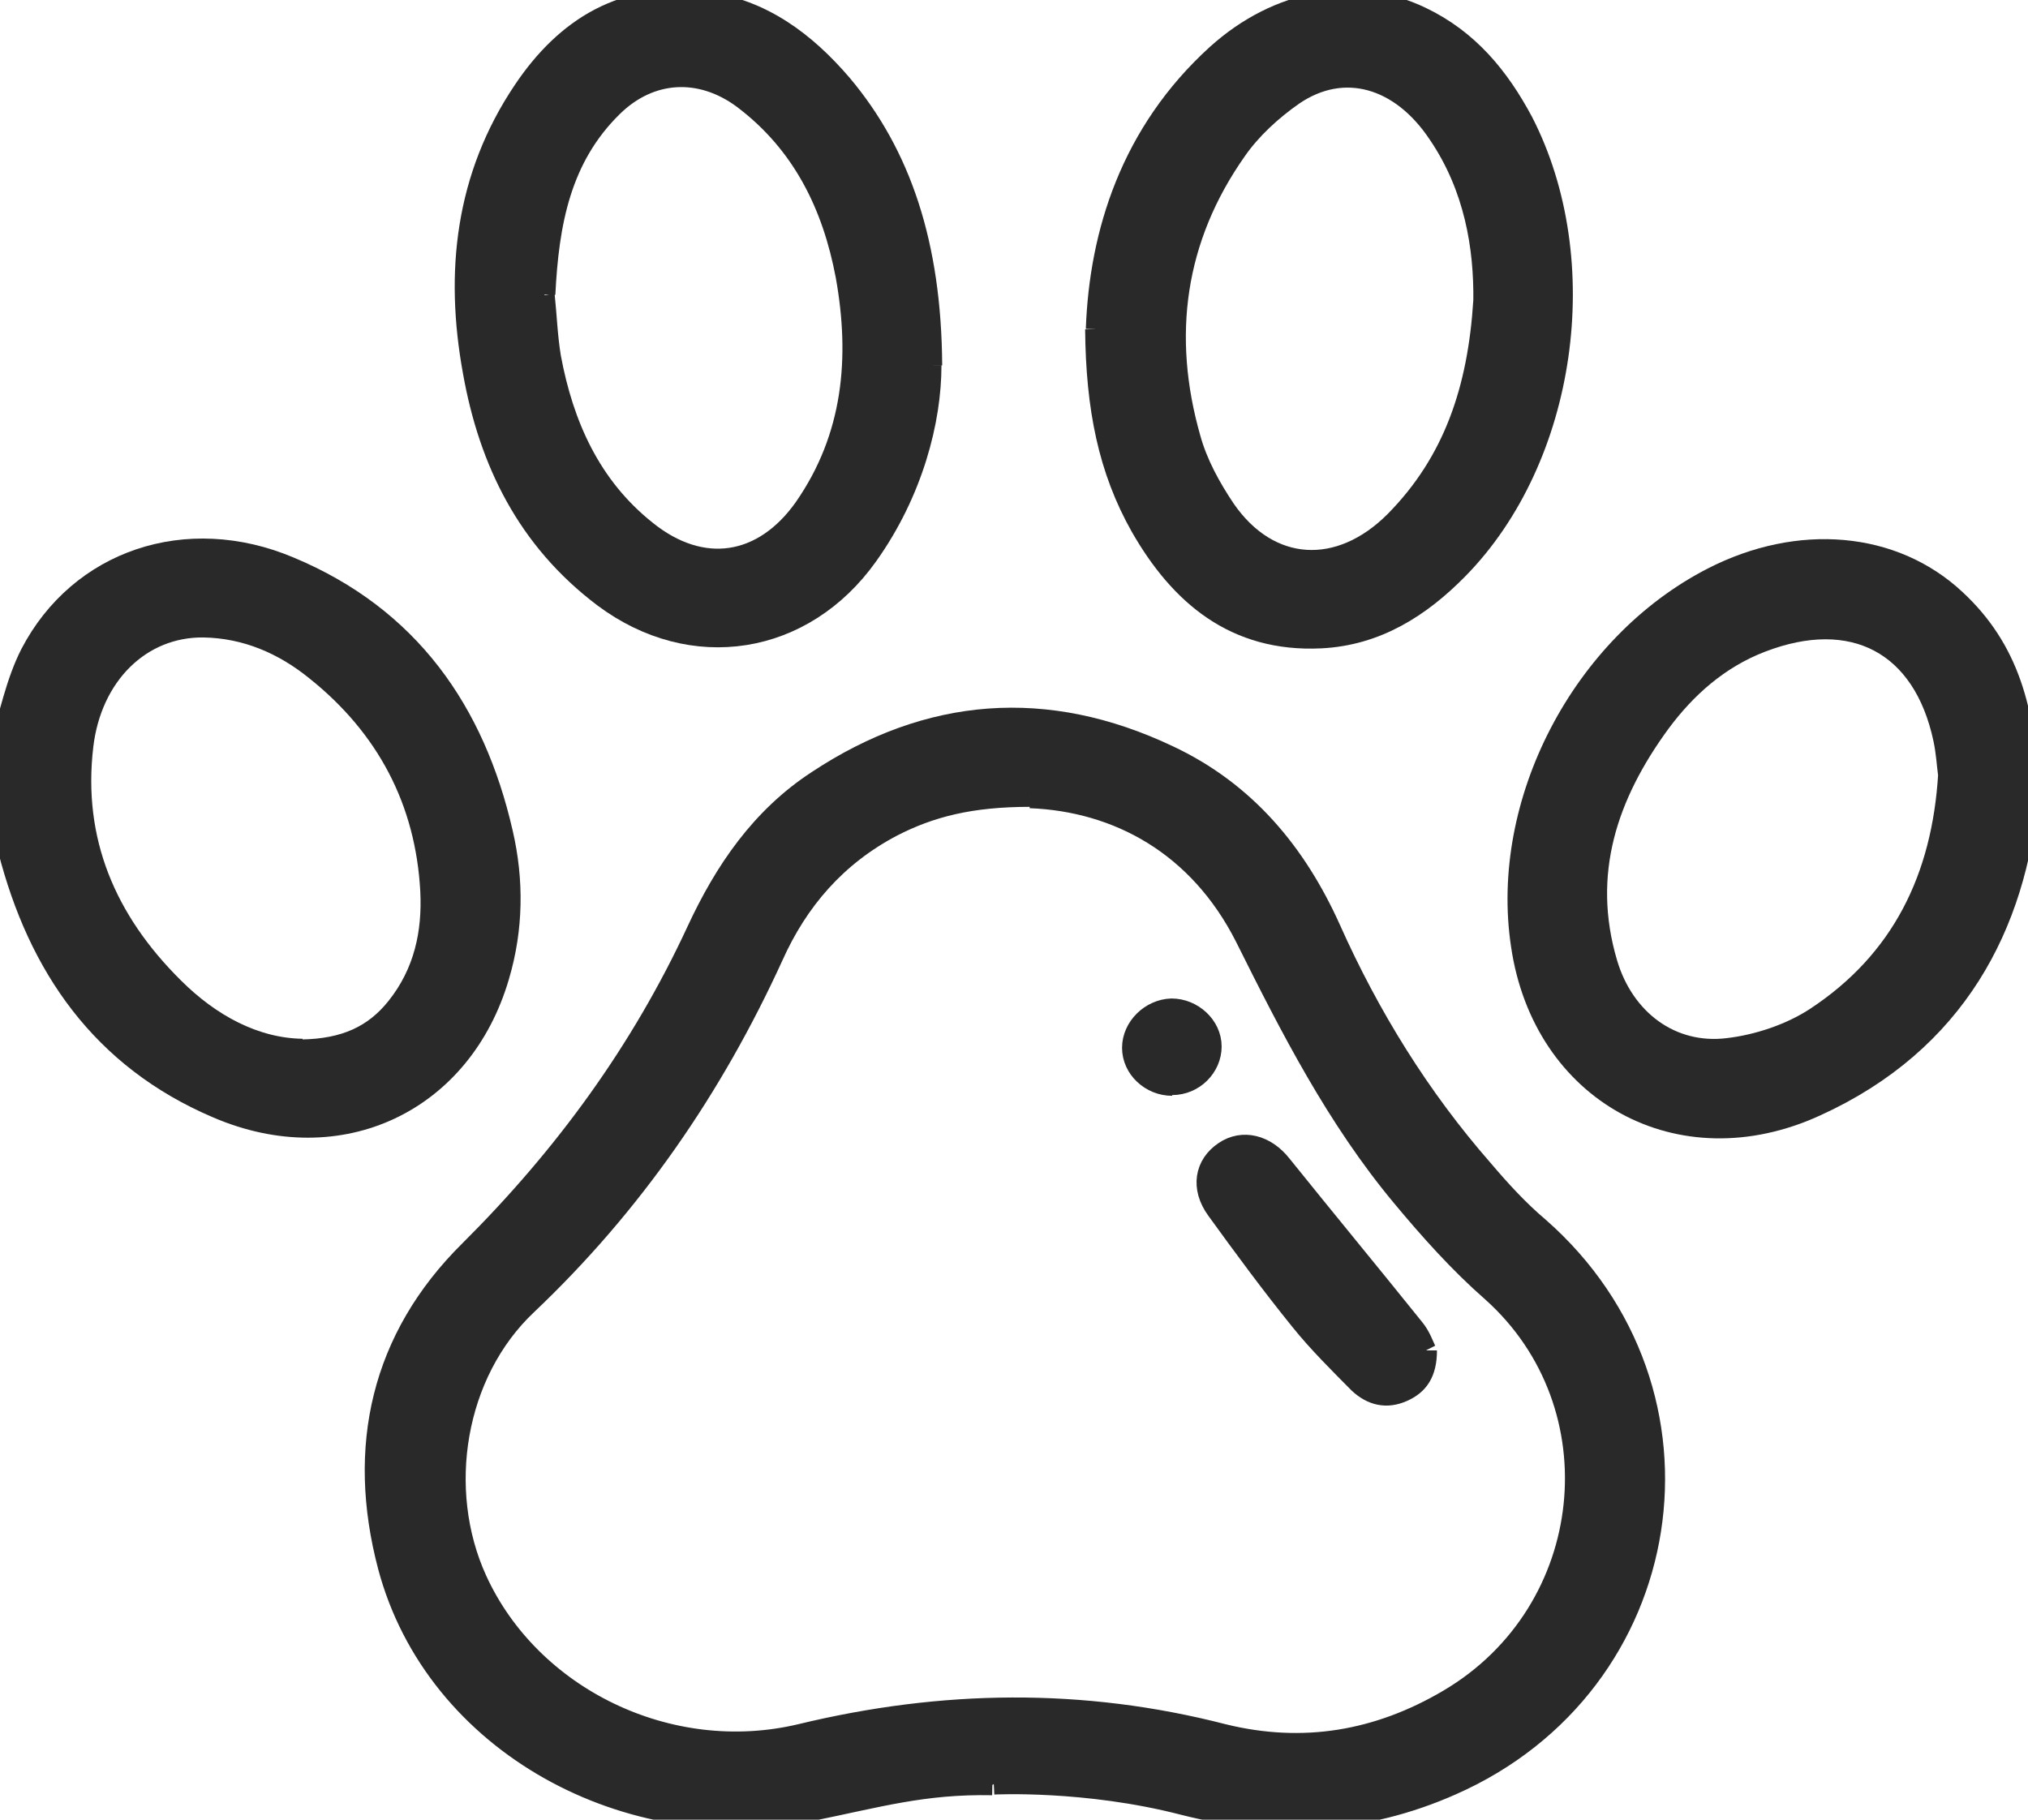 <svg width="39" height="35" viewBox="0 0 39 35" fill="none" xmlns="http://www.w3.org/2000/svg">
<g clip-path="url(#clip0_289_2914)">
<path d="M0 14.36C0.188 13.756 0.308 13.125 0.59 12.573C1.528 10.773 3.592 10.077 5.562 10.905C7.867 11.864 9.127 13.677 9.663 16.015C9.877 16.935 9.864 17.868 9.596 18.774C8.886 21.205 6.54 22.322 4.181 21.31C1.957 20.364 0.737 18.59 0.161 16.344C0.107 16.107 0.054 15.858 0 15.621V14.347L0 14.36ZM5.803 20.193C6.634 20.18 7.197 19.917 7.626 19.379C8.162 18.709 8.323 17.934 8.282 17.132C8.189 15.411 7.438 13.979 6.071 12.889C5.455 12.389 4.731 12.074 3.913 12.061C2.707 12.048 1.756 12.98 1.595 14.347C1.38 16.173 2.037 17.71 3.337 18.998C4.047 19.707 4.905 20.167 5.816 20.18" fill="#292929"/>
<path d="M5.803 20.193C6.634 20.18 7.197 19.917 7.626 19.379C8.162 18.709 8.323 17.934 8.282 17.132C8.189 15.411 7.438 13.979 6.071 12.889C5.455 12.389 4.731 12.074 3.913 12.061C2.707 12.048 1.756 12.98 1.595 14.347C1.38 16.173 2.037 17.71 3.337 18.998C4.047 19.707 4.905 20.167 5.816 20.18M0 14.36C0.188 13.756 0.308 13.125 0.59 12.573C1.528 10.773 3.592 10.077 5.562 10.905C7.867 11.864 9.127 13.677 9.663 16.015C9.877 16.935 9.864 17.868 9.596 18.774C8.886 21.205 6.54 22.322 4.181 21.31C1.957 20.364 0.737 18.59 0.161 16.344C0.107 16.107 0.054 15.858 0 15.621V14.347L0 14.36Z" stroke="#292929" stroke-width="0.4"/>
<path d="M19.084 34.33C17.758 34.304 16.887 34.566 15.586 34.829C12.115 35.539 8.376 33.555 7.465 30.126C6.862 27.84 7.331 25.738 9.033 24.056C10.855 22.243 12.33 20.22 13.402 17.907C13.938 16.751 14.635 15.726 15.72 15.017C17.865 13.598 20.13 13.427 22.462 14.531C23.949 15.227 24.928 16.409 25.584 17.868C26.335 19.549 27.3 21.113 28.52 22.506C28.855 22.9 29.203 23.281 29.592 23.609C33.183 26.762 32.299 32.399 27.916 34.33C26.228 35.079 24.512 35.158 22.757 34.711C20.88 34.225 19.111 34.317 19.111 34.317M19.808 15.319C18.669 15.319 17.892 15.516 17.154 15.897C16.082 16.462 15.345 17.316 14.863 18.393C13.71 20.916 12.169 23.162 10.132 25.094C8.738 26.408 8.376 28.654 9.167 30.388C10.199 32.648 12.866 33.962 15.399 33.358C18.119 32.701 20.813 32.661 23.52 33.358C25.062 33.739 26.509 33.489 27.863 32.688C30.731 30.993 31.133 27.025 28.694 24.844C28.064 24.292 27.501 23.662 26.965 23.018C25.705 21.507 24.82 19.773 23.949 18.025C23.051 16.252 21.497 15.411 19.808 15.345" fill="#292929"/>
<path d="M19.084 34.33C17.758 34.304 16.887 34.566 15.586 34.829C12.115 35.539 8.376 33.555 7.465 30.126C6.862 27.84 7.331 25.738 9.033 24.056C10.855 22.243 12.33 20.22 13.402 17.907C13.938 16.751 14.635 15.726 15.72 15.017C17.865 13.598 20.13 13.427 22.462 14.531C23.949 15.227 24.928 16.409 25.584 17.868C26.335 19.549 27.3 21.113 28.52 22.506C28.855 22.9 29.203 23.281 29.592 23.609C33.183 26.762 32.299 32.399 27.916 34.33C26.228 35.079 24.512 35.158 22.757 34.711C20.88 34.225 19.111 34.317 19.111 34.317M19.808 15.319C18.669 15.319 17.892 15.516 17.154 15.897C16.082 16.462 15.345 17.316 14.863 18.393C13.71 20.916 12.169 23.162 10.132 25.094C8.738 26.408 8.376 28.654 9.167 30.388C10.199 32.648 12.866 33.962 15.399 33.358C18.119 32.701 20.813 32.661 23.52 33.358C25.062 33.739 26.509 33.489 27.863 32.688C30.731 30.993 31.133 27.025 28.694 24.844C28.064 24.292 27.501 23.662 26.965 23.018C25.705 21.507 24.82 19.773 23.949 18.025C23.051 16.252 21.497 15.411 19.808 15.345" stroke="#292929" stroke-width="0.4"/>
<path d="M21.081 6.333C21.148 4.48 21.752 2.549 23.4 1.051C24.579 -0.013 26.067 -0.276 27.327 0.329C28.238 0.762 28.828 1.485 29.284 2.339C30.664 5.019 30.128 8.816 28.037 10.944C27.314 11.68 26.469 12.219 25.397 12.271C23.748 12.35 22.69 11.443 21.939 10.13C21.323 9.039 21.081 7.857 21.068 6.333M28.533 5.794C28.547 4.756 28.359 3.6 27.662 2.575C26.938 1.485 25.839 1.169 24.874 1.826C24.459 2.115 24.057 2.483 23.775 2.89C22.582 4.585 22.328 6.464 22.891 8.435C23.025 8.921 23.279 9.381 23.561 9.801C24.405 11.023 25.759 11.102 26.831 10.024C27.957 8.881 28.426 7.489 28.533 5.781" fill="#292929"/>
<path d="M21.081 6.333C21.148 4.48 21.752 2.549 23.4 1.051C24.579 -0.013 26.067 -0.276 27.327 0.329C28.238 0.762 28.828 1.485 29.284 2.339C30.664 5.019 30.128 8.816 28.037 10.944C27.314 11.68 26.469 12.219 25.397 12.271C23.748 12.35 22.69 11.443 21.939 10.13C21.323 9.039 21.081 7.857 21.068 6.333M28.533 5.794C28.547 4.756 28.359 3.6 27.662 2.575C26.938 1.485 25.839 1.169 24.874 1.826C24.459 2.115 24.057 2.483 23.775 2.89C22.582 4.585 22.328 6.464 22.891 8.435C23.025 8.921 23.279 9.381 23.561 9.801C24.405 11.023 25.759 11.102 26.831 10.024C27.957 8.881 28.426 7.489 28.533 5.781" stroke="#292929" stroke-width="0.4"/>
<path d="M17.905 7.029C17.905 8.08 17.557 9.459 16.686 10.681C15.453 12.415 13.308 12.757 11.606 11.483C10.145 10.379 9.408 8.881 9.1 7.147C8.752 5.242 8.953 3.403 10.065 1.747C10.883 0.525 12.008 -0.171 13.563 0.039C14.662 0.184 15.493 0.815 16.19 1.629C17.316 2.969 17.905 4.69 17.919 7.029M10.467 5.676C10.507 6.043 10.521 6.464 10.588 6.871C10.829 8.172 11.352 9.354 12.424 10.208C13.496 11.075 14.675 10.892 15.466 9.775C16.418 8.408 16.552 6.884 16.27 5.308C16.015 3.955 15.439 2.759 14.287 1.892C13.469 1.288 12.504 1.34 11.78 2.05C10.775 3.035 10.547 4.296 10.48 5.662" fill="#292929"/>
<path d="M17.905 7.029C17.905 8.08 17.557 9.459 16.686 10.681C15.453 12.415 13.308 12.757 11.606 11.483C10.145 10.379 9.408 8.881 9.1 7.147C8.752 5.242 8.953 3.403 10.065 1.747C10.883 0.525 12.008 -0.171 13.563 0.039C14.662 0.184 15.493 0.815 16.19 1.629C17.316 2.969 17.905 4.69 17.919 7.029M10.467 5.676C10.507 6.043 10.521 6.464 10.588 6.871C10.829 8.172 11.352 9.354 12.424 10.208C13.496 11.075 14.675 10.892 15.466 9.775C16.418 8.408 16.552 6.884 16.27 5.308C16.015 3.955 15.439 2.759 14.287 1.892C13.469 1.288 12.504 1.34 11.78 2.05C10.775 3.035 10.547 4.296 10.48 5.662" stroke="#292929" stroke-width="0.4"/>
<path d="M39 15.28C38.772 17.802 37.606 20.049 34.926 21.27C32.299 22.479 29.672 21.008 29.257 18.183C28.841 15.437 30.423 12.402 32.929 11.115C34.591 10.261 36.413 10.418 37.606 11.535C38.625 12.481 38.96 13.677 39 15.28ZM37.472 14.912C37.445 14.715 37.432 14.465 37.378 14.215C36.99 12.389 35.636 11.667 33.867 12.35C33.05 12.665 32.42 13.23 31.924 13.9C30.905 15.293 30.396 16.804 30.905 18.525C31.227 19.615 32.138 20.298 33.224 20.167C33.8 20.101 34.43 19.891 34.912 19.576C36.574 18.485 37.352 16.882 37.472 14.899" fill="#292929"/>
<path d="M37.472 14.912C37.445 14.715 37.432 14.465 37.378 14.215C36.99 12.389 35.636 11.667 33.867 12.35C33.05 12.665 32.42 13.23 31.924 13.9C30.905 15.293 30.396 16.804 30.905 18.525C31.227 19.615 32.138 20.298 33.224 20.167C33.8 20.101 34.43 19.891 34.912 19.576C36.574 18.485 37.352 16.882 37.472 14.899M39 15.28C38.772 17.802 37.606 20.049 34.926 21.27C32.299 22.479 29.672 21.008 29.257 18.183C28.841 15.437 30.423 12.402 32.929 11.115C34.591 10.261 36.413 10.418 37.606 11.535C38.625 12.481 38.96 13.677 39 15.28Z" stroke="#292929" stroke-width="0.4"/>
<path d="M27.434 25.974C27.434 26.408 27.273 26.631 26.979 26.762C26.657 26.907 26.375 26.828 26.134 26.605C25.745 26.211 25.357 25.83 25.008 25.396C24.445 24.7 23.923 23.99 23.4 23.268C23.092 22.847 23.172 22.401 23.547 22.151C23.896 21.915 24.338 22.02 24.646 22.414C25.491 23.465 26.349 24.503 27.193 25.554C27.314 25.698 27.381 25.895 27.421 25.974" fill="#292929"/>
<path d="M27.434 25.974C27.434 26.408 27.273 26.631 26.979 26.762C26.657 26.907 26.375 26.828 26.134 26.605C25.745 26.211 25.357 25.83 25.008 25.396C24.445 24.7 23.923 23.99 23.4 23.268C23.092 22.847 23.172 22.401 23.547 22.151C23.896 21.915 24.338 22.02 24.646 22.414C25.491 23.465 26.349 24.503 27.193 25.554C27.314 25.698 27.381 25.895 27.421 25.974" stroke="#292929" stroke-width="0.4"/>
<path d="M22.542 20.877C22.127 20.877 21.778 20.548 21.778 20.154C21.778 19.76 22.127 19.418 22.529 19.405C22.931 19.405 23.293 19.733 23.293 20.128C23.293 20.522 22.958 20.863 22.542 20.863" fill="#292929"/>
<path d="M22.542 20.877C22.127 20.877 21.778 20.548 21.778 20.154C21.778 19.76 22.127 19.418 22.529 19.405C22.931 19.405 23.293 19.733 23.293 20.128C23.293 20.522 22.958 20.863 22.542 20.863" stroke="#292929" stroke-width="0.4"/>
</g>
<defs>
<clipPath id="clip0_289_2914">
<rect width="39" height="35" fill="white"/>
</clipPath>
</defs>
</svg>
